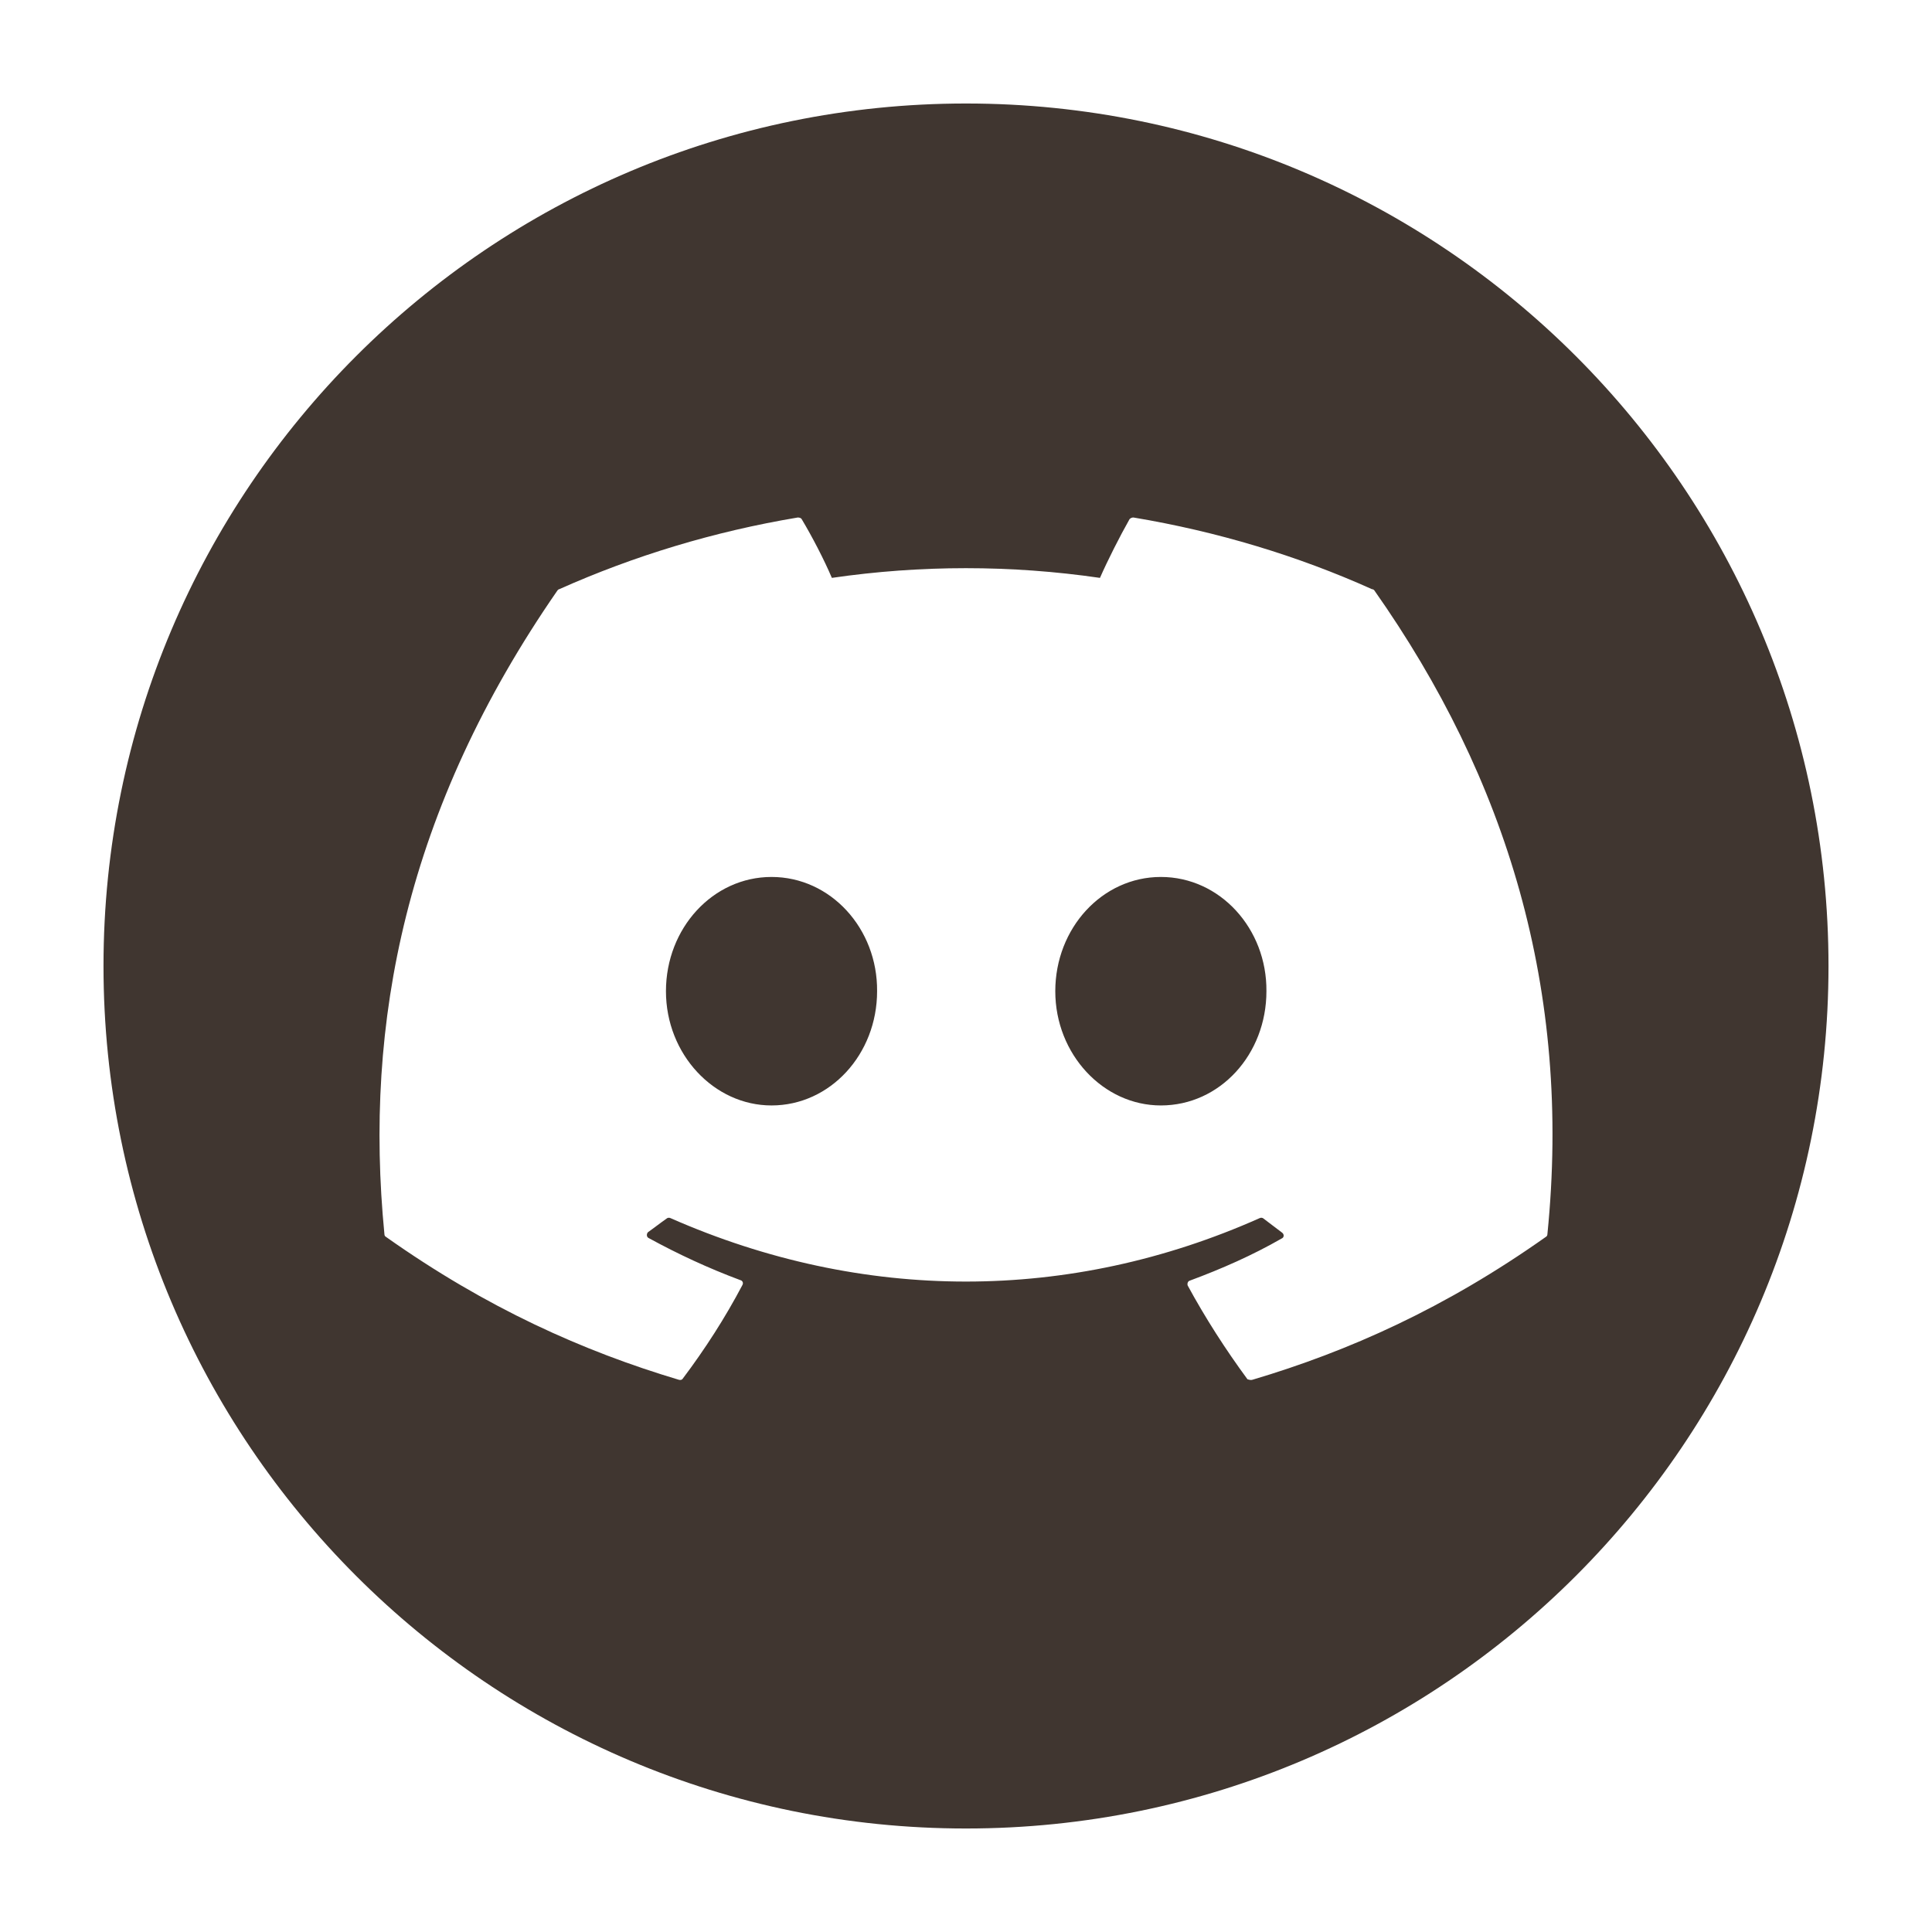 <?xml version="1.0" encoding="UTF-8"?> <svg xmlns="http://www.w3.org/2000/svg" width="56" height="56" viewBox="0 0 56 56" fill="none"> <path fill-rule="evenodd" clip-rule="evenodd" d="M28 53C41.807 53 53 41.807 53 28C53 14.193 41.807 3 28 3C14.193 3 3 14.193 3 28C3 41.807 14.193 53 28 53ZM32.855 15C35.283 15.406 37.615 16.109 39.768 17.078C39.801 17.078 39.817 17.093 39.833 17.109C43.67 22.561 45.565 28.7 44.852 35.776C44.852 35.807 44.836 35.838 44.804 35.854C41.889 37.916 39.088 39.166 36.303 39.993C36.255 40.009 36.206 39.993 36.158 39.978C35.526 39.119 34.943 38.213 34.425 37.26C34.409 37.213 34.425 37.135 34.49 37.119C35.413 36.776 36.303 36.385 37.145 35.901C37.226 35.87 37.226 35.776 37.162 35.729C37.072 35.659 36.983 35.592 36.894 35.526C36.805 35.46 36.716 35.393 36.627 35.323C36.595 35.292 36.546 35.292 36.514 35.307C31.009 37.76 25.002 37.76 19.433 35.307C19.4 35.292 19.352 35.292 19.319 35.323C19.23 35.385 19.141 35.452 19.052 35.518C18.963 35.584 18.874 35.651 18.785 35.713C18.736 35.76 18.736 35.854 18.801 35.885C19.659 36.354 20.534 36.76 21.456 37.104C21.521 37.119 21.553 37.182 21.521 37.244C21.019 38.197 20.436 39.103 19.789 39.962C19.773 39.993 19.724 40.009 19.675 39.993C16.907 39.166 14.106 37.916 11.191 35.854C11.159 35.838 11.143 35.807 11.143 35.776C10.544 29.652 11.758 23.467 16.162 17.109C16.178 17.093 16.194 17.078 16.21 17.078C18.38 16.109 20.695 15.406 23.124 15C23.173 15 23.221 15.016 23.237 15.047C23.545 15.562 23.885 16.218 24.112 16.75C26.688 16.375 29.307 16.375 31.883 16.75C32.11 16.234 32.45 15.562 32.741 15.047C32.756 15.032 32.773 15.02 32.793 15.011C32.812 15.003 32.834 14.999 32.855 15ZM22.363 32.042C20.695 32.042 19.303 30.558 19.303 28.731C19.303 26.903 20.663 25.419 22.363 25.419C24.079 25.419 25.439 26.919 25.423 28.731C25.423 30.558 24.063 32.042 22.363 32.042ZM33.648 32.042C31.98 32.042 30.588 30.558 30.588 28.731C30.588 26.903 31.948 25.419 33.648 25.419C35.364 25.419 36.724 26.919 36.708 28.731C36.708 30.558 35.364 32.042 33.648 32.042Z" fill="#403630"></path> </svg> 